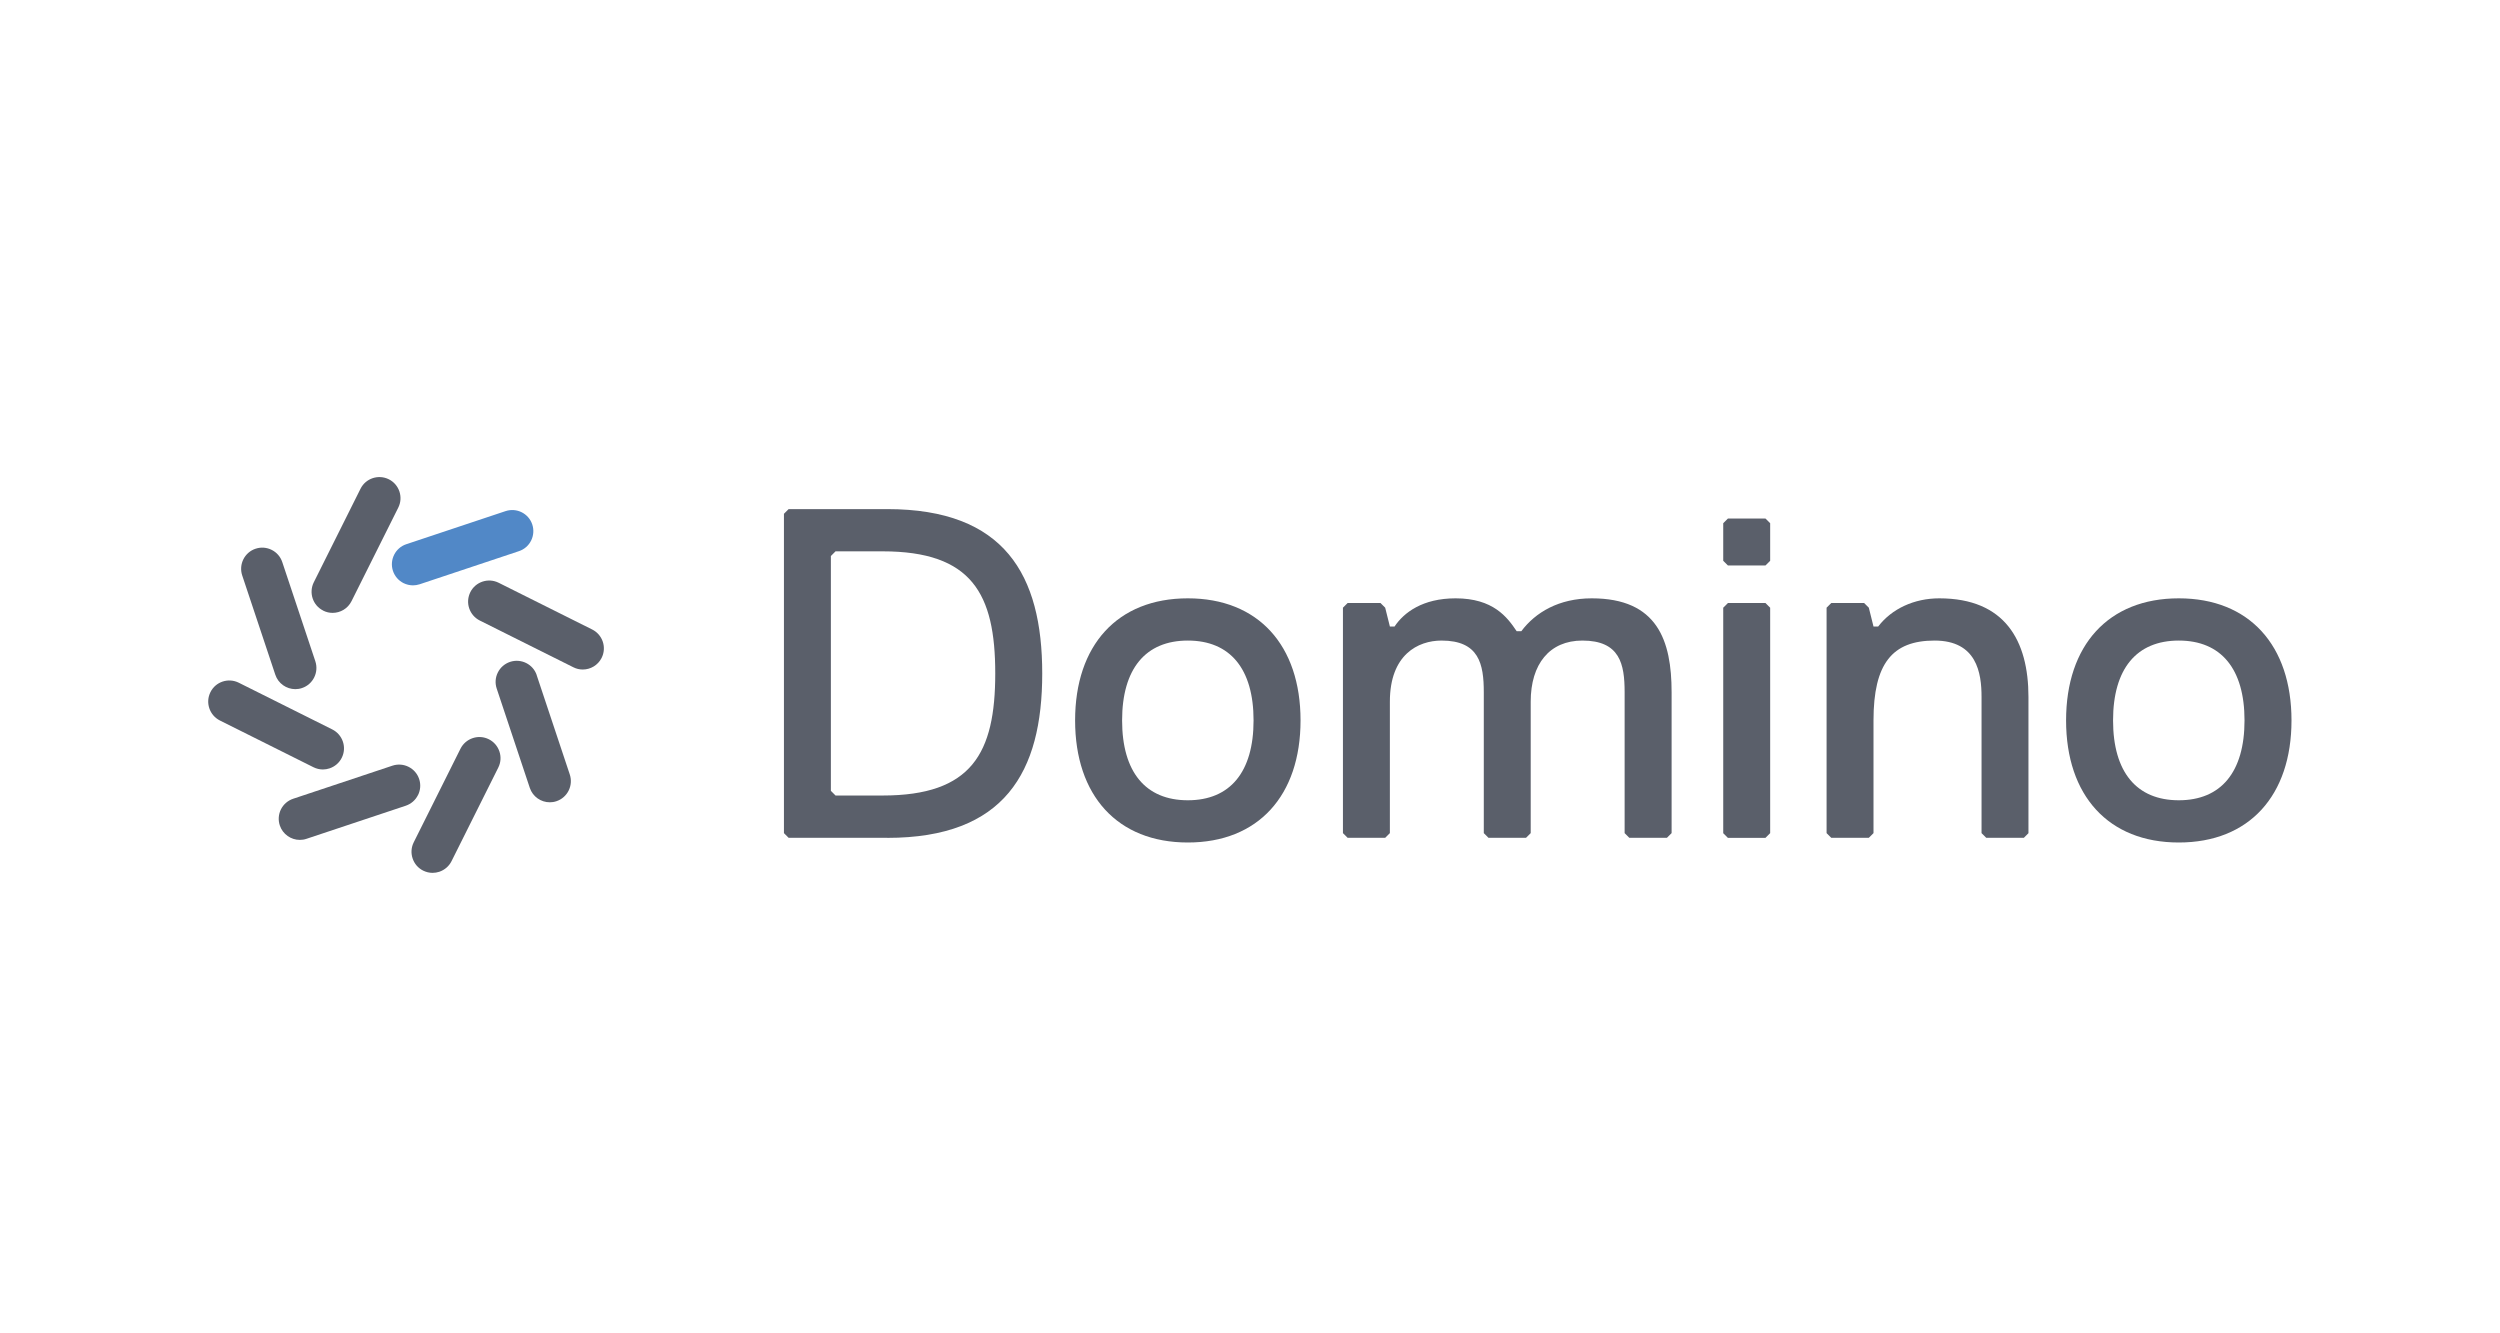 <svg width="120" height="64" viewBox="0 0 120 64" fill="none" xmlns="http://www.w3.org/2000/svg">
<path d="M18.862 27.404C18.948 27.66 19.129 27.869 19.369 27.99C19.513 28.06 19.668 28.097 19.822 28.097C19.929 28.097 20.039 28.079 20.144 28.045L24.908 26.456C25.439 26.281 25.724 25.706 25.549 25.175C25.374 24.643 24.796 24.358 24.267 24.534L19.503 26.122C18.974 26.297 18.687 26.872 18.862 27.404Z" fill="#5188C7"/>
<path d="M20.064 38.167C20.184 37.924 20.205 37.651 20.119 37.392C19.944 36.864 19.368 36.576 18.837 36.752L14.072 38.34C13.816 38.426 13.607 38.607 13.486 38.847C13.366 39.088 13.345 39.363 13.431 39.622C13.573 40.045 13.968 40.315 14.392 40.315C14.499 40.315 14.606 40.299 14.711 40.263L19.475 38.675C19.732 38.588 19.941 38.408 20.061 38.167H20.064Z" fill="#5A5F6A"/>
<path d="M15.514 29.311C15.658 29.384 15.812 29.418 15.964 29.418C16.336 29.418 16.694 29.214 16.872 28.858L19.117 24.366C19.237 24.125 19.258 23.851 19.172 23.592C19.085 23.335 18.905 23.126 18.664 23.006C18.164 22.757 17.555 22.959 17.306 23.458L15.062 27.95C14.813 28.45 15.014 29.06 15.514 29.308V29.311Z" fill="#5A5F6A"/>
<path d="M23.465 35.485C23.224 35.364 22.947 35.343 22.69 35.43C22.434 35.516 22.225 35.697 22.104 35.937L19.86 40.429C19.739 40.67 19.718 40.945 19.805 41.204C19.891 41.463 20.071 41.67 20.312 41.79C20.456 41.861 20.608 41.897 20.765 41.897C20.872 41.897 20.982 41.879 21.087 41.845C21.343 41.758 21.552 41.578 21.673 41.337L23.917 36.845C24.038 36.605 24.059 36.33 23.972 36.071C23.886 35.814 23.705 35.605 23.465 35.485Z" fill="#5A5F6A"/>
<path d="M13.214 32.385C13.355 32.809 13.75 33.079 14.177 33.079C14.281 33.079 14.391 33.063 14.496 33.026C15.024 32.851 15.312 32.275 15.137 31.744L13.549 26.98C13.373 26.451 12.798 26.161 12.267 26.339C11.738 26.514 11.45 27.09 11.626 27.621L13.214 32.385Z" fill="#5A5F6A"/>
<path d="M25.765 32.411C25.59 31.88 25.014 31.595 24.483 31.77C24.226 31.857 24.017 32.037 23.897 32.278C23.776 32.519 23.755 32.793 23.842 33.052L25.43 37.817C25.571 38.24 25.966 38.51 26.39 38.51C26.497 38.51 26.605 38.494 26.709 38.458C27.238 38.282 27.526 37.707 27.35 37.176L25.762 32.411H25.765Z" fill="#5A5F6A"/>
<path d="M15.496 36.935C15.604 36.935 15.714 36.916 15.818 36.882C16.075 36.796 16.284 36.615 16.404 36.375C16.525 36.134 16.546 35.859 16.459 35.6C16.373 35.344 16.192 35.135 15.952 35.014L11.46 32.77C10.96 32.521 10.35 32.722 10.102 33.222C9.981 33.465 9.96 33.737 10.047 33.997C10.133 34.253 10.314 34.462 10.554 34.583L15.046 36.827C15.19 36.898 15.345 36.935 15.499 36.935H15.496Z" fill="#5A5F6A"/>
<path d="M28.934 30.802C28.848 30.546 28.667 30.337 28.426 30.216L23.934 27.972C23.434 27.723 22.825 27.925 22.576 28.424C22.456 28.668 22.435 28.94 22.521 29.199C22.608 29.455 22.788 29.664 23.029 29.785L27.521 32.029C27.665 32.103 27.819 32.137 27.971 32.137C28.343 32.137 28.701 31.933 28.879 31.577C28.999 31.336 29.02 31.061 28.934 30.802Z" fill="#5A5F6A"/>
<path d="M42.587 40.215H37.854L37.629 39.99V24.662L37.854 24.437H42.587C48.222 24.437 50.027 27.592 50.027 32.328C50.027 37.063 48.225 40.218 42.587 40.218V40.215ZM42.362 26.464H40.106L39.882 26.689V37.96L40.106 38.185H42.362C46.645 38.185 47.772 36.158 47.772 32.325C47.772 28.492 46.645 26.464 42.362 26.464Z" fill="#5A5F6A"/>
<path d="M57.016 28.72C60.396 28.72 62.426 30.975 62.426 34.58C62.426 38.185 60.396 40.44 57.016 40.44C53.635 40.44 51.605 38.185 51.605 34.58C51.605 30.975 53.633 28.72 57.016 28.72ZM57.016 38.413C59.044 38.413 60.171 37.06 60.171 34.58C60.171 32.1 59.044 30.747 57.016 30.747C54.988 30.747 53.861 32.1 53.861 34.58C53.861 37.06 54.988 38.413 57.016 38.413Z" fill="#5A5F6A"/>
<path d="M80.01 40.215H78.207L77.982 39.99V33.227C77.982 31.875 77.757 30.747 75.954 30.747C74.377 30.747 73.474 31.875 73.474 33.677V39.99L73.249 40.215H71.447L71.222 39.99V33.227C71.222 31.875 70.996 30.747 69.194 30.747C68.066 30.747 66.714 31.422 66.714 33.677V39.99L66.489 40.215H64.686L64.461 39.99V29.169L64.686 28.945H66.264L66.489 29.169L66.714 30.072H66.939C67.389 29.397 68.291 28.72 69.869 28.72C71.672 28.72 72.349 29.622 72.799 30.297H73.024C73.699 29.395 74.827 28.72 76.404 28.72C79.56 28.72 80.237 30.75 80.237 33.227V39.99L80.012 40.215H80.01Z" fill="#5A5F6A"/>
<path d="M84.743 27.142H82.94L82.715 26.918V25.115L82.94 24.89H84.743L84.968 25.115V26.918L84.743 27.142ZM84.743 40.219H82.94L82.715 39.994V29.17L82.94 28.945H84.743L84.968 29.17V39.991L84.743 40.216V40.219Z" fill="#5A5F6A"/>
<path d="M97.142 40.215H95.339L95.114 39.99V33.452C95.114 32.304 94.889 30.747 92.859 30.747C90.828 30.747 89.928 31.851 89.928 34.58V39.99L89.703 40.215H87.901L87.676 39.99V29.169L87.901 28.945H89.478L89.703 29.169L89.928 30.072H90.153C90.807 29.217 91.888 28.72 93.084 28.72C96.238 28.72 97.366 30.75 97.366 33.455V39.993L97.142 40.218V40.215Z" fill="#5A5F6A"/>
<path d="M104.582 28.72C107.963 28.72 109.992 30.975 109.992 34.58C109.992 38.185 107.963 40.44 104.582 40.44C101.202 40.44 99.172 38.185 99.172 34.58C99.172 30.975 101.2 28.72 104.582 28.72ZM104.582 38.413C106.61 38.413 107.737 37.06 107.737 34.58C107.737 32.1 106.61 30.747 104.582 30.747C102.554 30.747 101.427 32.1 101.427 34.58C101.427 37.06 102.554 38.413 104.582 38.413Z" fill="#5A5F6A"/>
</svg>
